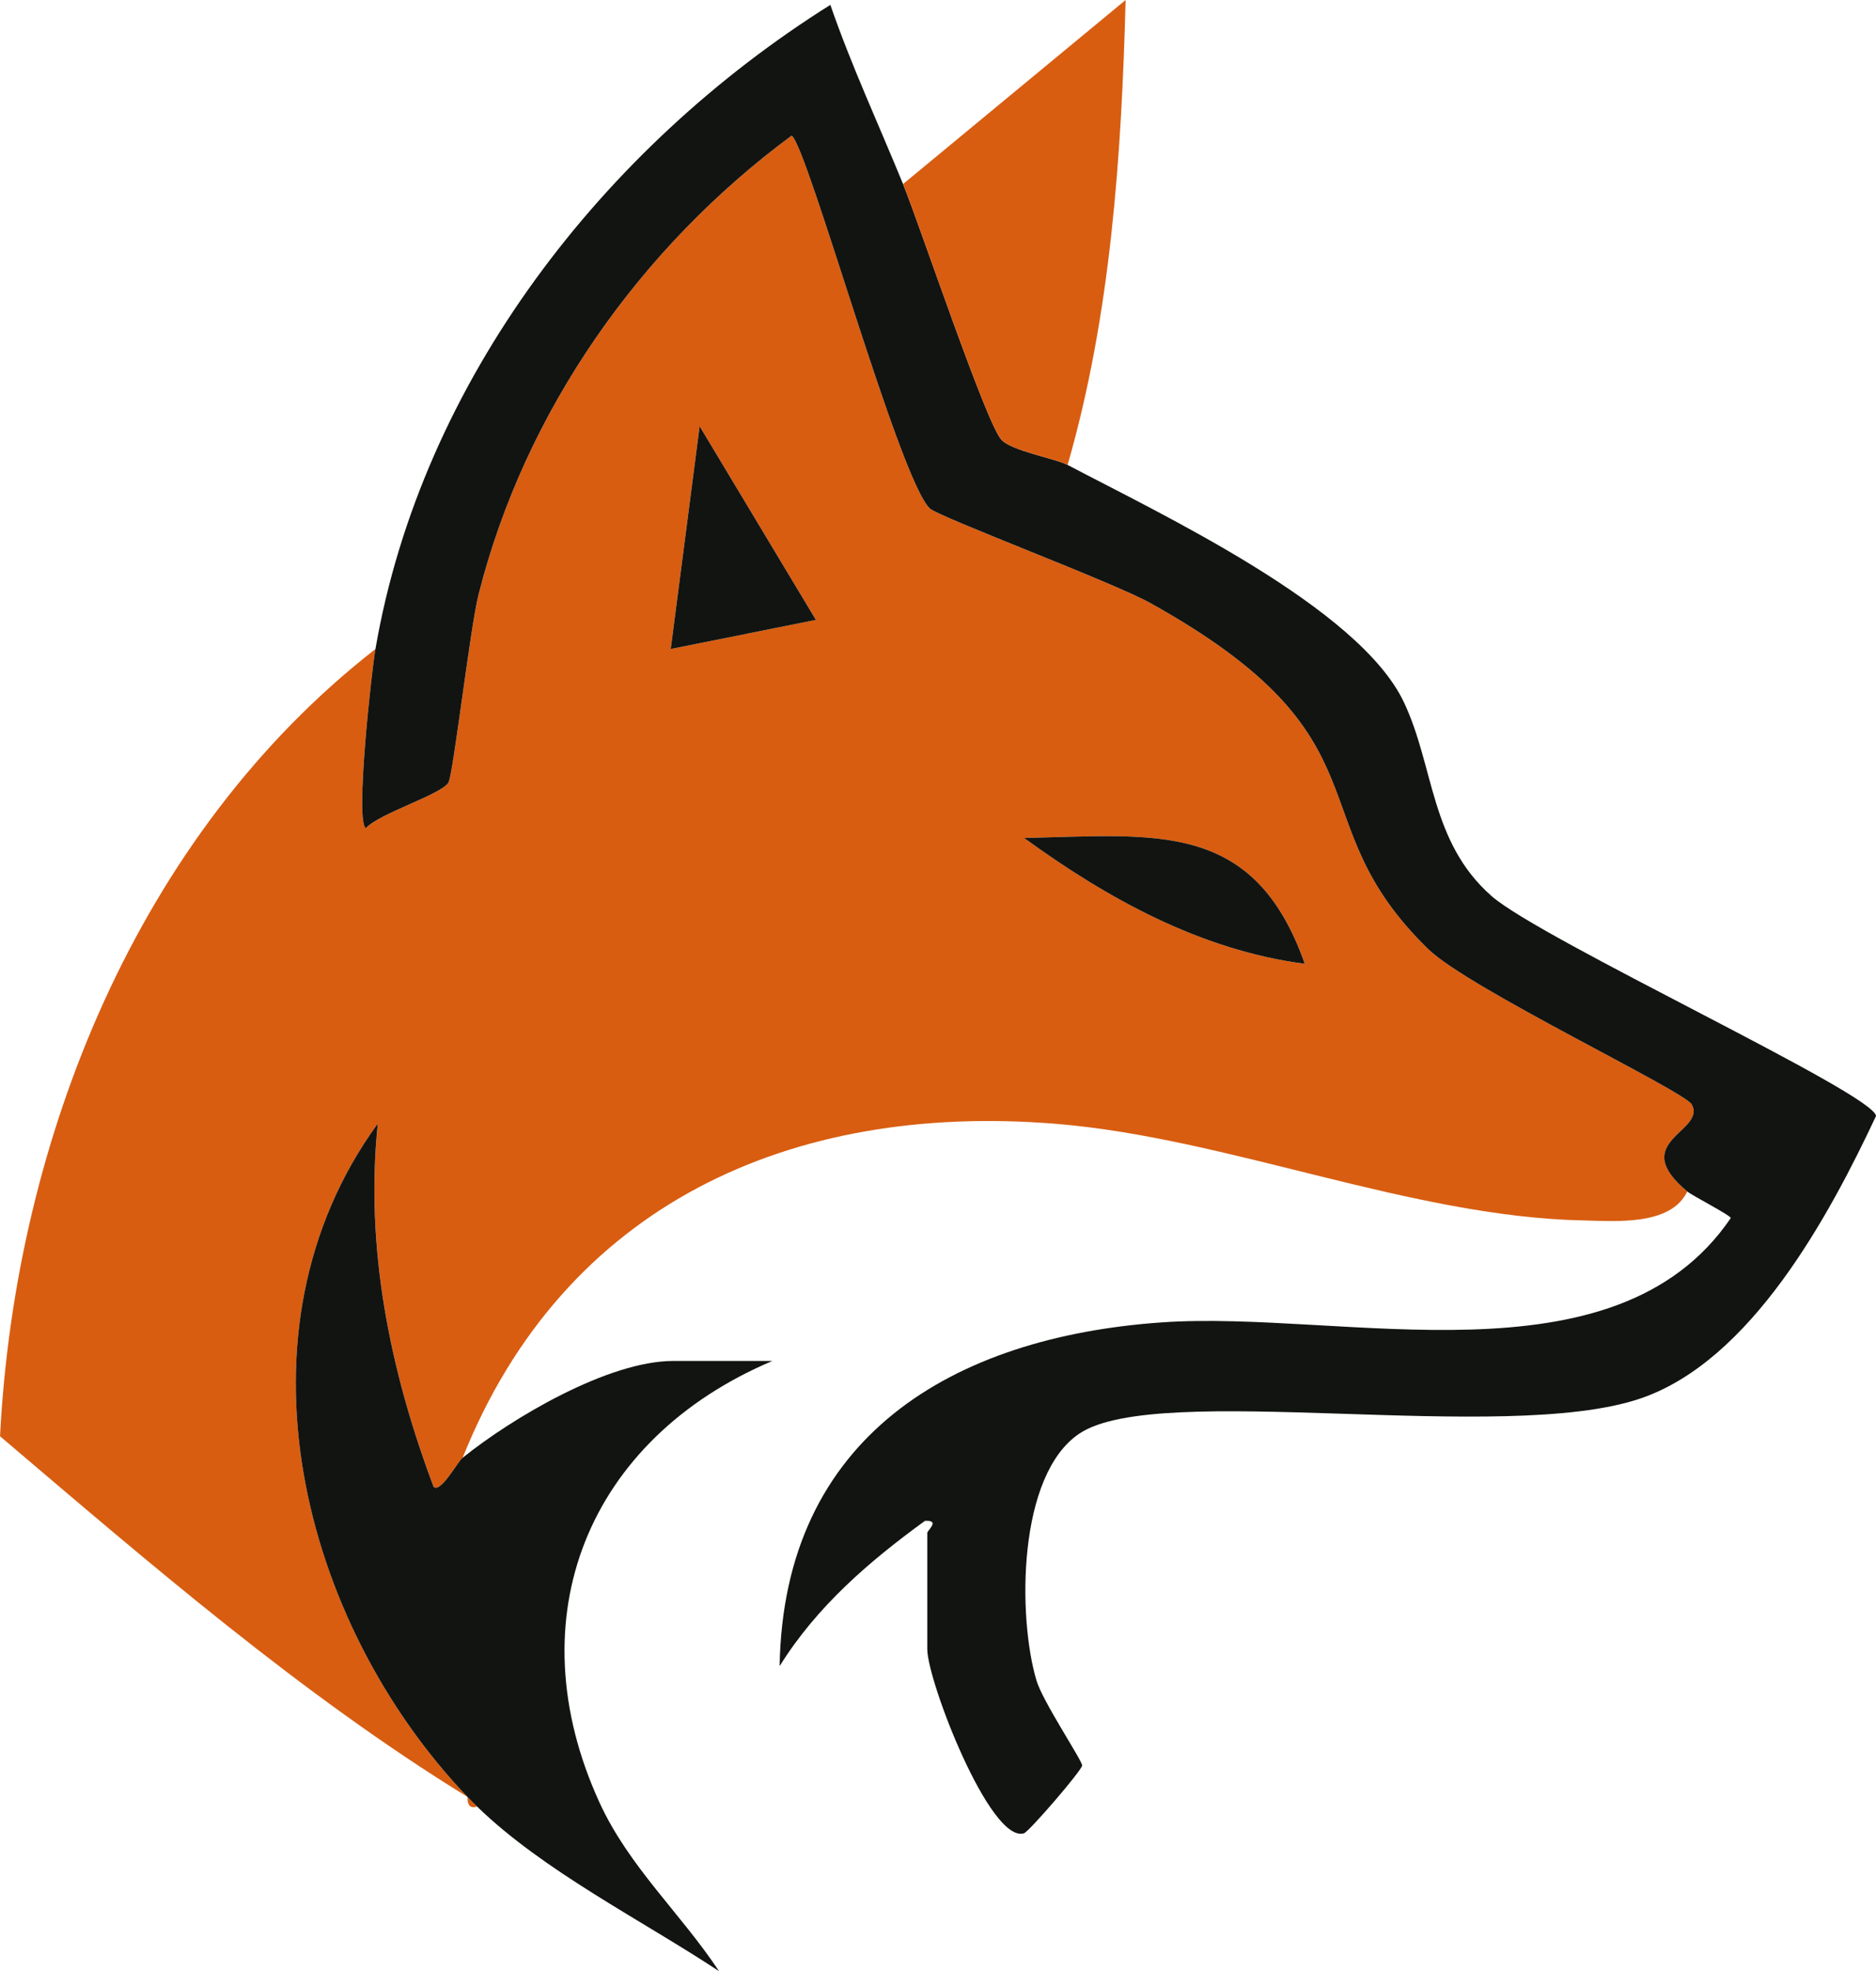 <?xml version="1.0" encoding="UTF-8"?>
<svg id="Warstwa_1" data-name="Warstwa 1" xmlns="http://www.w3.org/2000/svg" viewBox="0 0 682.3 716.5">
  <defs>
    <style>
      .cls-1 {
        fill: #121412;
      }

      .cls-2 {
        fill: #d85d11;
      }
    </style>
  </defs>
  <path class="cls-2" d="M136.55,235.9c-1.45,8.45-7.44,62.84-3.49,65.13,4.74-5.32,27.54-12.29,30.04-16.58,1.74-2.99,7.9-56.23,10.94-68.28,16.87-66.89,58.77-126.19,113.9-166.87,5.86,4.23,38.98,124.63,50.23,135.52,3.13,3.03,66.59,26.82,80.1,34.33,89.72,49.84,52.37,78.43,101.22,125.88,14.72,14.3,93.2,51.56,95.83,56.46,5.33,9.92-23.63,13.29-1.67,31.59-5.98,12.62-26.46,10.75-37.81,10.52-62.77-1.29-129.39-30.06-191.97-35.13-95.89-7.77-178.72,29.14-215.62,121.43-1.86,1.5-7.91,12.87-10.53,10.56-15.83-42.04-25-86.89-20.3-132.05-54.91,75.32-28.1,181.14,32.59,244.72.86.9,2.59,2.62,3.52,3.52-4.16,1.3-3.31-3.39-3.52-3.52-60.65-37.28-115.92-85.17-170-131.08,5.53-107.95,50.13-218.84,136.55-286.15ZM254.46,154.94l-10.51,80.95,52.79-10.57-42.28-70.38ZM474.54,350.32c-18.5-52.53-54.5-46.68-102.08-45.74,30.25,21.99,64.19,40.79,102.08,45.74Z"/>
  <path class="cls-1" d="M136.55,235.9C153.34,138.35,219.62,53.45,302,1.77c7.66,22.15,17.58,43.48,26.44,65.13,6.02,14.71,29.93,86.17,35.69,92.82,3.62,4.19,19.54,6.84,24.17,9.28,33.89,17.87,106,51.72,122.32,86.29,11.1,23.5,9.46,50.6,31.77,70.33,17.92,15.85,139.47,71.98,139.92,80.03-17.09,36.35-45.45,89.07-85.8,102.71-49.83,16.85-175.04-6.5-203.87,12.67-22.66,15.07-22.52,66.76-15.69,89.74,2.31,7.77,16.68,29.18,16.62,30.94s-19.32,24.09-21.15,24.65c-12.34,3.76-35.17-55.43-35.17-66.93v-42.25c0-.9,4.88-4.71-.85-4.38-20.38,14.81-39.33,31.11-52.85,52.79,1.4-83.38,62.91-119.67,139.13-124.94,65.75-4.54,164.56,24.16,206.8-37.91-.04-.98-14-8.14-15.83-9.67-21.96-18.29,6.99-21.66,1.67-31.59-2.63-4.9-81.11-42.16-95.83-56.46-48.85-47.45-11.5-76.04-101.22-125.88-13.51-7.51-76.97-31.3-80.1-34.33-11.25-10.89-44.37-131.29-50.23-135.52-55.12,40.68-97.02,99.98-113.9,166.87-3.04,12.05-9.2,65.29-10.94,68.28-2.49,4.3-25.29,11.26-30.04,16.58-3.94-2.29,2.04-56.69,3.49-65.13Z"/>
  <path class="cls-1" d="M170,653.12c-60.69-63.58-87.5-169.4-32.59-244.72-4.71,45.16,4.47,90,20.3,132.05,2.62,2.31,8.67-9.06,10.53-10.56,18.06-14.55,53.02-35.21,76.58-35.21h36.09c-66.99,28.31-93.68,93.29-62.85,160.55,10.67,23.27,29.62,40.34,43.46,61.26-28.03-18.53-63.91-36.42-88-59.85-.93-.9-2.66-2.62-3.52-3.52Z"/>
  <path class="cls-2" d="M388.29,169c-4.62-2.44-20.54-5.09-24.17-9.28-5.76-6.65-29.67-78.11-35.69-92.82L409.39,0c-1.5,56.69-5.39,114.47-21.1,169Z"/>
  <polygon class="cls-1" points="254.46 154.94 296.74 225.32 243.95 235.89 254.46 154.94"/>
  <path class="cls-1" d="M474.54,350.32c-37.89-4.95-71.83-23.75-102.08-45.74,47.58-.94,83.58-6.8,102.08,45.74Z"/>
</svg>